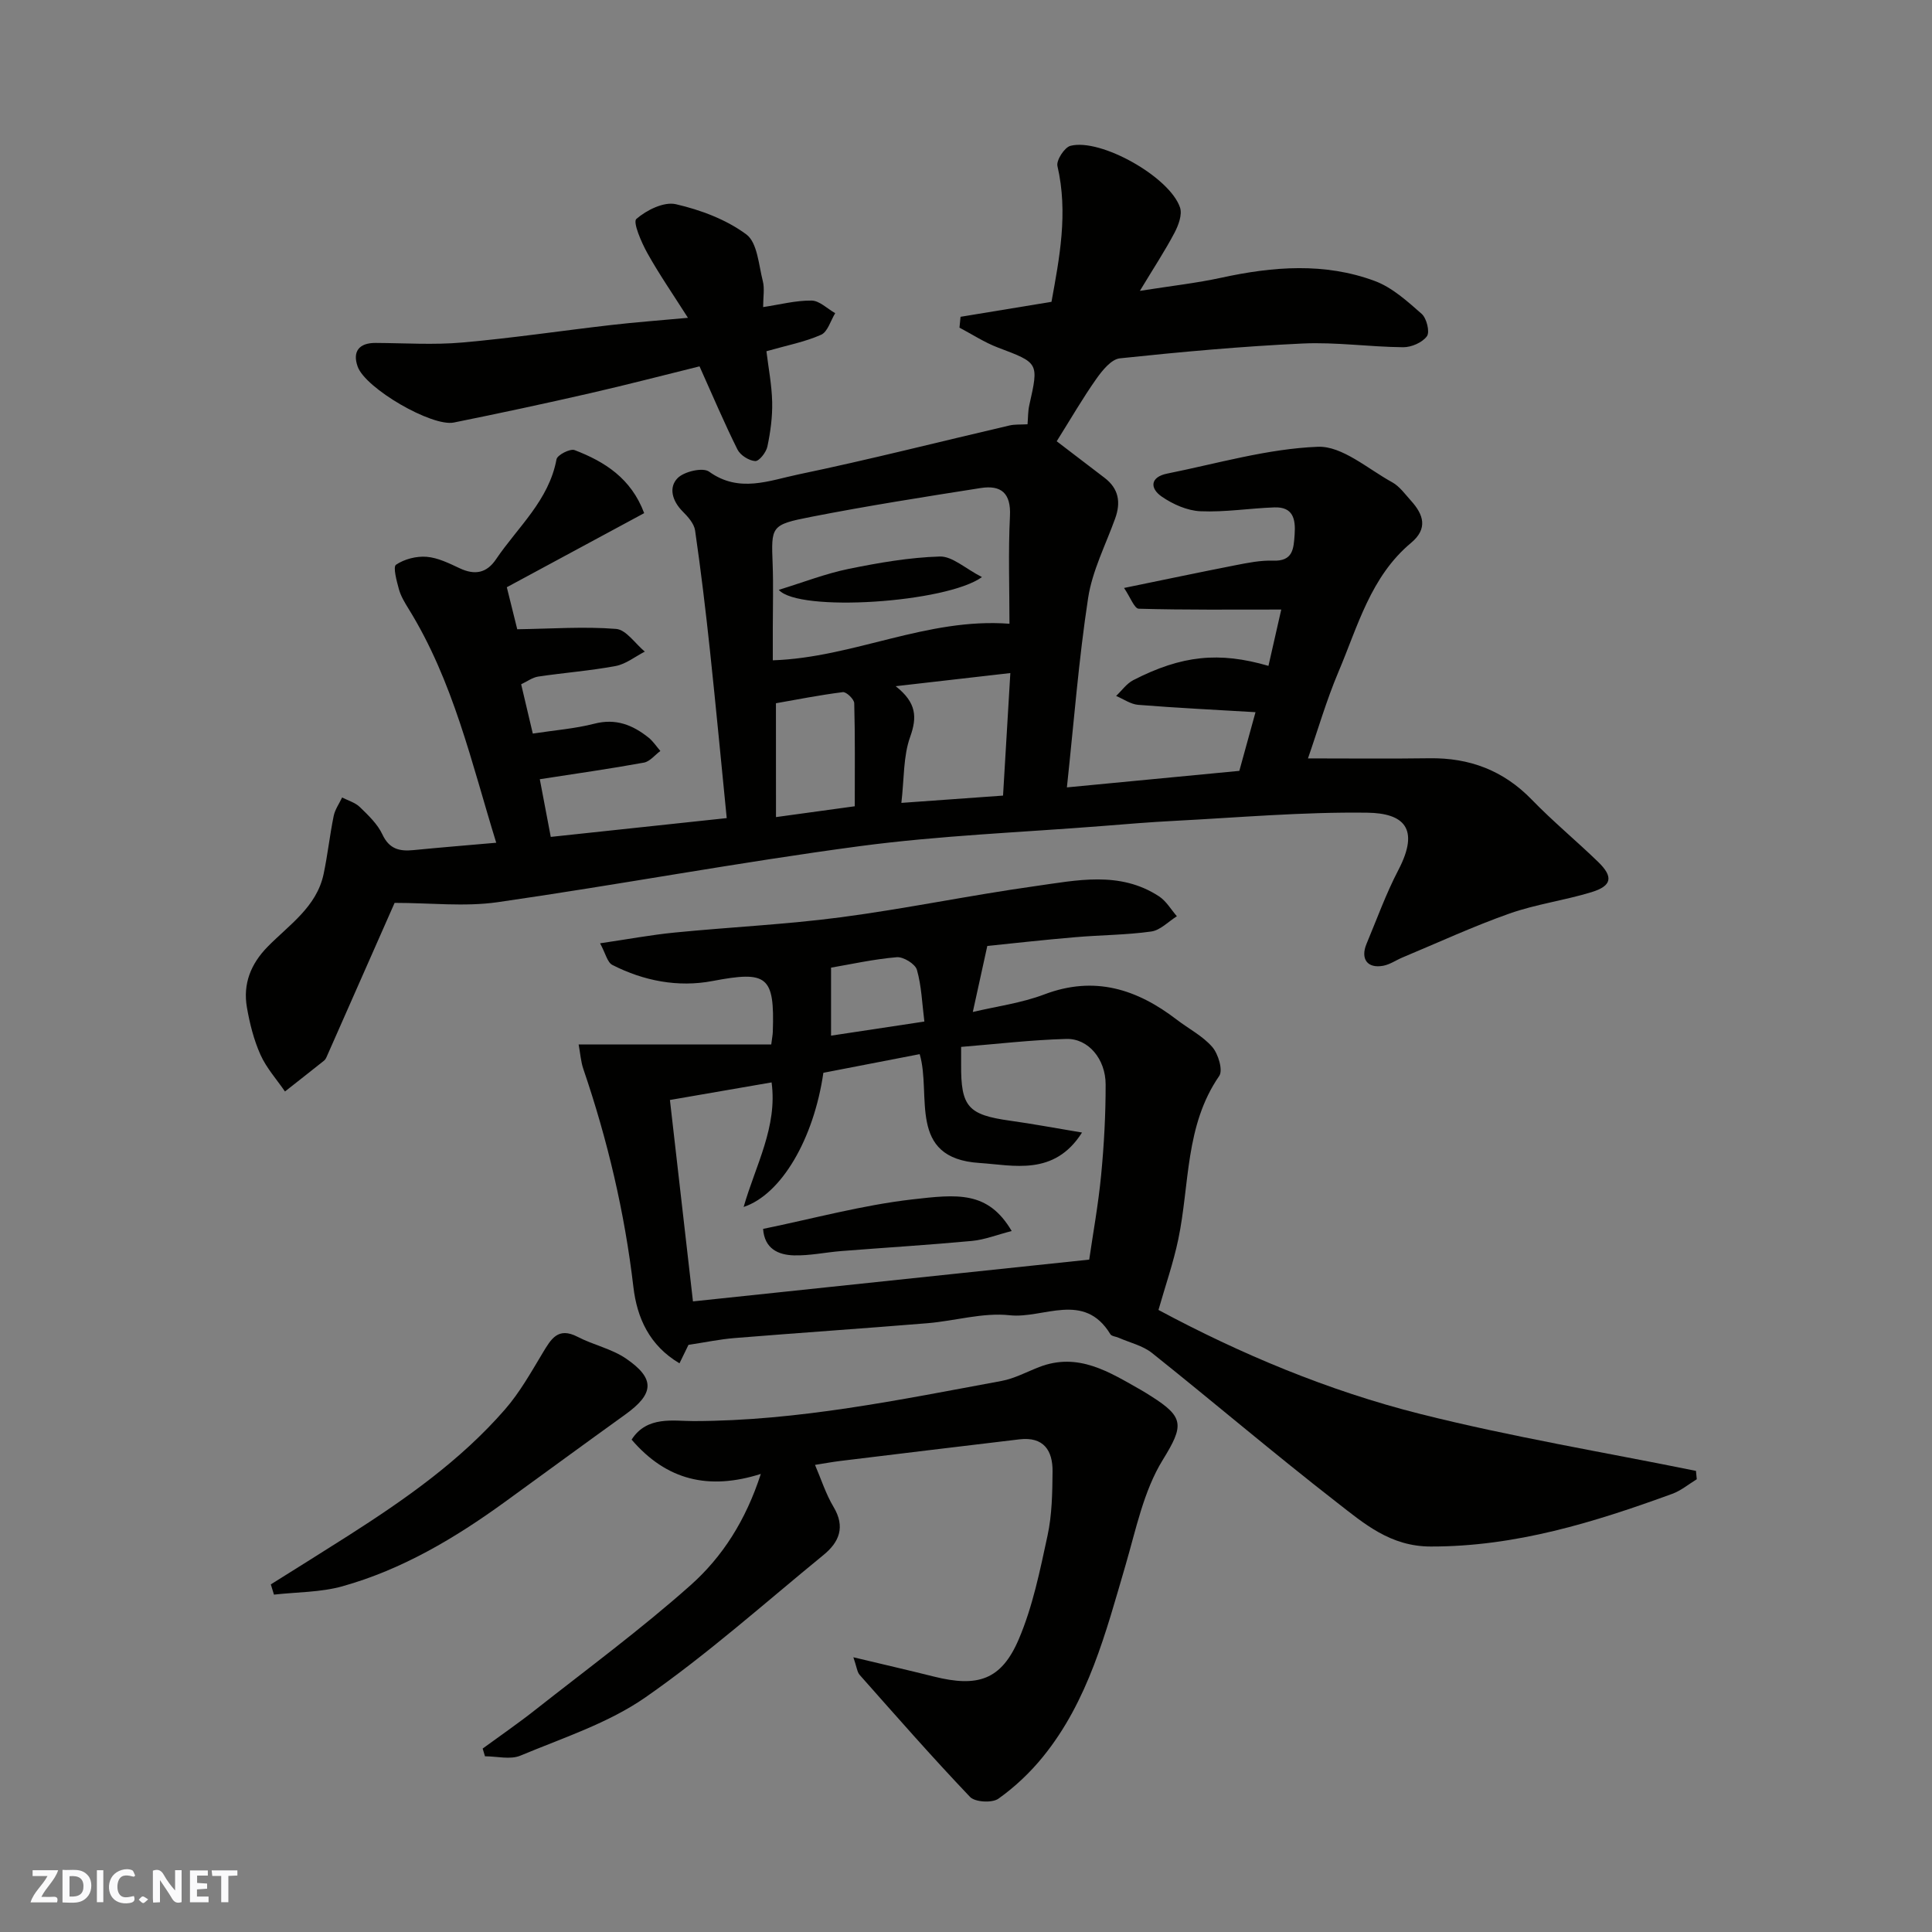 <svg enable-background="new 0 0 400 400" viewBox="0 0 400 400" xmlns="http://www.w3.org/2000/svg"><rect x="0" y="0" width="400" height="400" fill="#808080" stroke="none"/><g fill="#fafafb"><path d="m37.59 393.81c-.92.31-1.52.05-2-.78-.7-1.2-1.52-2.34-2.47-3.78v4.59c-.55.03-.95.05-1.41.07-.03-.37-.06-.64-.06-.91 0-1.91 0-3.81 0-5.7 1.13-.41 1.77-.03 2.29.91.62 1.11 1.38 2.14 2.31 3.19v-4.2h1.35v6.61z"/><path d="m12.94 393.88v-6.75c1.9.19 3.93-.54 5.37 1.29.8 1.01.78 2.88.03 3.97-1.37 1.97-3.4 1.51-5.4 1.49m1.45-1.22c2.04.12 2.92-.58 2.89-2.21-.03-1.51-.98-2.19-2.89-2z"/><path d="m11.81 393.87h-5.49c.68-2.18 2.47-3.48 3.51-5.45h-3.08v-1.21h5.29c-.71 2.13-2.44 3.48-3.47 5.51.86 0 1.63.04 2.39-.01.79-.05 1.14.21.85 1.16"/><path d="m39.33 393.86v-6.61h3.7v1.07h-2.22v1.52c.68.04 1.34.09 2.07.13v1.07c-.72.05-1.38.09-2.1.14v1.48h2.4v1.19h-3.85z"/><path d="m27.71 388.56c-1.15-.3-2.46-.61-3.1.64-.37.73-.41 1.93-.06 2.67.63 1.35 1.99.93 3.17.68.35.94-.01 1.32-.93 1.46-1.62.25-3.05-.27-3.76-1.48-.73-1.24-.6-3.03.31-4.17.88-1.11 2.71-1.7 4-1.16.32.13.44.74.65 1.12-.1.08-.19.16-.28.24"/><path d="m49.15 387.24v1.07c-.59.02-1.17.05-1.87.08v5.44h-1.48v-5.44h-1.85c-.05-.4-.08-.73-.13-1.15z"/><path d="m20.06 387.21h1.33v6.62h-1.33z"/><path d="m30.68 393.25c-.49.38-.8.79-1.05.76-.32-.05-.6-.45-.9-.7.26-.24.51-.64.8-.67.29-.04.62.3 1.15.61"/></g><path d="m81.7 186.93c-4.51 10.21-9.28 21.04-14.07 31.87-.13.3-.31.62-.56.81-2.68 2.14-5.38 4.25-8.07 6.37-1.73-2.52-3.84-4.86-5.07-7.6-1.38-3.08-2.23-6.47-2.81-9.81-.84-4.85.78-8.98 4.29-12.56 4.45-4.54 10.14-8.23 11.59-15.05.84-3.97 1.27-8.03 2.08-12 .27-1.35 1.15-2.57 1.75-3.85 1.24.64 2.72 1.05 3.68 1.99 1.75 1.7 3.66 3.51 4.66 5.66 1.41 3.02 3.52 3.53 6.39 3.25 5.58-.55 11.16-1 17.18-1.53-5.08-16.42-8.86-33.46-18.19-48.5-.77-1.25-1.56-2.56-1.95-3.95-.47-1.72-1.27-4.66-.61-5.11 1.73-1.17 4.23-1.81 6.34-1.64 2.35.19 4.68 1.36 6.88 2.39 3.1 1.44 5.54 1 7.48-1.87 4.51-6.68 10.95-12.17 12.53-20.71.16-.89 2.82-2.26 3.75-1.9 6.23 2.39 11.7 5.84 14.4 13.05-9.55 5.15-18.93 10.21-28.44 15.34.86 3.47 1.68 6.76 2.16 8.7 7.06-.1 13.8-.6 20.46-.07 2.09.16 3.97 3.06 5.95 4.7-2 1.03-3.91 2.58-6.03 2.98-5.3.99-10.71 1.39-16.05 2.19-1.19.18-2.29 1.02-3.52 1.59.84 3.56 1.62 6.85 2.41 10.21 4.47-.69 8.71-1.01 12.76-2.05 4.43-1.14 7.91.26 11.19 2.87.95.76 1.65 1.84 2.46 2.78-1.13.83-2.16 2.18-3.4 2.41-6.89 1.26-13.83 2.24-21.56 3.44.79 4.16 1.56 8.19 2.27 11.94 12.42-1.32 24.3-2.59 36.43-3.89-1.13-11.35-2.23-23.03-3.47-34.69-.89-8.31-1.88-16.61-3.08-24.87-.21-1.43-1.49-2.85-2.6-3.96-2.13-2.15-2.93-4.96-1-6.89 1.36-1.36 5.22-2.25 6.5-1.32 6.21 4.48 12.46 1.83 18.46.58 14.65-3.05 29.16-6.75 43.73-10.14 1.1-.26 2.29-.16 3.74-.25.12-1.38.08-2.69.36-3.93 1.99-8.85 1.98-8.75-6.48-11.95-2.78-1.05-5.32-2.73-7.97-4.12.07-.75.15-1.5.22-2.25 6.06-1 12.13-2 18.83-3.1 1.63-9.01 3.49-18.38 1.23-28.12-.27-1.18 1.47-3.87 2.7-4.18 6.26-1.61 20.55 6.45 22.68 12.77.5 1.48-.33 3.7-1.16 5.27-1.96 3.71-4.28 7.23-7.15 11.99 6.51-1.03 11.76-1.61 16.9-2.73 10.66-2.32 21.34-3.17 31.72.68 3.6 1.33 6.75 4.2 9.72 6.81 1.03.9 1.73 3.75 1.09 4.63-.94 1.3-3.22 2.3-4.92 2.28-6.94-.06-13.9-1.09-20.8-.77-12.64.59-25.27 1.74-37.86 3.07-1.77.19-3.63 2.5-4.86 4.24-2.82 3.99-5.27 8.24-8.21 12.93 3.26 2.49 6.58 5.04 9.91 7.57 2.95 2.25 3.4 5.09 2.18 8.45-1.97 5.46-4.73 10.81-5.59 16.45-1.95 12.77-2.94 25.69-4.39 39.19 12.13-1.16 23.84-2.28 35.7-3.42 1.08-3.91 2.19-7.94 3.35-12.15-8.23-.49-16.26-.88-24.28-1.52-1.56-.12-3.05-1.2-4.58-1.84 1.17-1.11 2.17-2.56 3.55-3.27 10.04-5.16 17.79-5.93 27.99-2.96.85-3.76 1.7-7.51 2.65-11.66-10.23 0-19.88.1-29.51-.17-.9-.03-1.74-2.39-3.04-4.3 8.15-1.67 15.58-3.24 23.04-4.7 2.56-.5 5.2-1.04 7.78-.95 4.18.16 4.29-2.44 4.5-5.43.23-3.22-.34-5.74-4.2-5.6-5.1.18-10.22 1.02-15.29.8-2.74-.12-5.71-1.44-8.02-3.03-2.51-1.73-2.41-4.06 1.13-4.77 10.37-2.08 20.73-5.14 31.18-5.55 5.04-.2 10.35 4.58 15.4 7.35 1.54.85 2.68 2.48 3.91 3.84 2.59 2.87 3.52 5.76 0 8.7-8.37 6.98-11.02 17.24-15.02 26.67-2.52 5.95-4.32 12.2-6.33 17.96 8.68 0 16.91.09 25.14-.03 8.3-.12 15.32 2.51 21.19 8.56 4.37 4.51 9.24 8.53 13.75 12.9 3.19 3.09 2.86 4.96-1.37 6.26-5.59 1.71-11.49 2.49-16.99 4.43-7.51 2.65-14.76 6.01-22.12 9.08-1.35.56-2.62 1.47-4.02 1.73-3.28.61-4.76-1.42-3.45-4.55 2.14-5.11 4.02-10.36 6.58-15.26 4.54-8.69 1.05-11.78-6.43-11.88-13.36-.18-26.74 1.01-40.11 1.7-4.94.25-9.87.67-14.8 1.06-16.74 1.32-33.56 1.96-50.18 4.17-25.08 3.34-49.99 8.01-75.04 11.61-6.79.96-13.84.13-21.25.13zm127.3-57.79c0-7.37-.27-14.85.1-22.3.24-4.76-1.84-6.45-6.04-5.8-11.73 1.84-23.47 3.69-35.13 5.97-8.39 1.64-8.26 1.94-7.96 9.87.16 4.32.03 8.64.03 12.97v6.86c16.76-.56 31.88-8.87 49-7.57zm-1.33 35.58c.5-8.32 1-16.8 1.51-25.37-7.94.91-15.3 1.75-23.74 2.72 4.34 3.41 4.46 6.42 2.99 10.52-1.43 4-1.22 8.58-1.81 13.64 7.49-.54 14.02-1.01 21.05-1.51zm-47.01 4.45c6.36-.87 11.77-1.62 16.31-2.24 0-7.56.08-14.45-.11-21.34-.02-.83-1.64-2.38-2.36-2.29-4.8.6-9.57 1.55-13.85 2.3.01 7.66.01 15.2.01 23.57z" fill="#010100"/><path d="m204.41 195.85c-1.12 5.09-2.02 9.22-3 13.67 4.89-1.16 10.06-1.84 14.81-3.64 10.38-3.93 19.16-1.11 27.43 5.24 2.46 1.89 5.36 3.36 7.34 5.65 1.24 1.43 2.25 4.81 1.44 5.99-7.11 10.29-6.1 22.45-8.48 33.83-1.01 4.83-2.65 9.53-4.1 14.62 16.92 9.08 35.11 16.73 54.22 21.54 18.82 4.73 38.02 7.92 57.06 11.78.06.58.11 1.15.17 1.73-1.69 1.03-3.27 2.37-5.1 3.03-16.16 5.89-32.42 10.93-49.99 10.9-8.36-.01-13.78-4.74-19.44-9.14-12.95-10.06-25.44-20.7-38.26-30.93-1.92-1.53-4.58-2.13-6.9-3.15-.59-.26-1.47-.31-1.73-.75-5.44-8.95-13.87-3.15-20.82-3.91-5.56-.61-11.36 1.18-17.08 1.65-13.29 1.09-26.59 1.99-39.89 3.07-3.09.25-6.16.9-9.55 1.41-.45.92-1.06 2.17-1.86 3.82-6.24-3.69-8.79-9.42-9.54-15.78-1.81-15.46-5.35-30.47-10.37-45.17-.51-1.49-.61-3.11-.97-5.07h39.88c.17-1.35.3-1.98.32-2.61.4-11.62-1.18-12.67-12.49-10.52-7.11 1.35-14.22-.01-20.73-3.33-1.04-.53-1.4-2.38-2.54-4.48 5.68-.83 10.56-1.75 15.49-2.23 11.45-1.13 22.97-1.66 34.37-3.16 13.42-1.77 26.71-4.55 40.11-6.43 8.66-1.21 17.62-3.24 25.77 2.11 1.49.98 2.47 2.72 3.68 4.11-1.76 1.1-3.43 2.9-5.31 3.16-5.21.73-10.52.72-15.77 1.18-6.51.55-12.98 1.28-18.17 1.81zm-65.71 31.89c1.61 14.08 3.21 28.07 4.77 41.7 27.09-2.86 54.15-5.71 82.04-8.65.76-5.26 1.88-11.37 2.47-17.52.6-6.23.94-12.51.93-18.77-.01-5.25-3.61-9.52-8.12-9.4-7.27.2-14.53 1.06-21.8 1.65v3.62c-.06 8.79 1.43 10.44 10.14 11.66 4.61.64 9.19 1.5 14.89 2.45-5.77 9.11-14.24 6.75-21.24 6.3-15.02-.97-9.86-14.08-12.37-22.53-6.69 1.29-13.37 2.59-19.94 3.86-1.99 13.71-8.7 25.19-16.51 27.78 2.47-8.62 7.04-16.59 5.79-25.79-7.09 1.23-13.66 2.37-21.05 3.64zm52.68-16.24c-.47-3.7-.58-7.32-1.54-10.7-.35-1.23-2.81-2.74-4.18-2.62-4.83.41-9.6 1.48-13.6 2.16v14.08c6.04-.92 12.15-1.84 19.32-2.92z" fill="#010100"/><path d="m176.68 343.12c6.18 1.48 11.43 2.68 16.65 3.99 9.09 2.28 13.97.73 17.58-7.69 2.9-6.78 4.4-14.22 5.97-21.49.93-4.3 1-8.84 1.04-13.27.05-4.35-1.85-7.25-6.84-6.66-12.36 1.47-24.72 2.96-37.07 4.47-1.78.22-3.55.55-5.27.82 1.23 2.84 2.21 5.98 3.84 8.71 2.48 4.14 1.17 7.28-2.07 9.93-12.18 9.96-23.97 20.5-36.85 29.47-7.72 5.37-17.12 8.41-25.93 12.09-2.09.87-4.86.13-7.32.13-.16-.53-.32-1.06-.48-1.6 3.65-2.67 7.38-5.23 10.92-8.03 10.81-8.51 21.91-16.7 32.17-25.83 6.54-5.83 11.38-13.36 14.5-23-10.79 3.42-19.52 1.33-26.75-7.1 3.18-4.99 8.71-3.83 12.81-3.84 21.66-.03 42.68-4.41 63.78-8.31 2.68-.5 5.19-1.87 7.77-2.87 8.11-3.15 14.57 1.05 21.13 4.76.7.4 1.39.84 2.07 1.27 6.86 4.34 6.81 6.05 2.4 13.2-3.96 6.43-5.54 14.4-7.71 21.82-4.08 13.92-7.69 28.04-17.07 39.61-2.65 3.27-5.82 6.27-9.24 8.7-1.29.92-4.83.73-5.88-.37-7.84-8.23-15.34-16.79-22.88-25.3-.5-.6-.58-1.63-1.27-3.61z" fill="#010100"/><path d="m142.43 65.8c-3.1-4.88-5.97-9.03-8.41-13.41-1.24-2.23-3.03-6.4-2.27-7.06 2.11-1.84 5.72-3.62 8.19-3.05 5.12 1.18 10.43 3.17 14.59 6.26 2.28 1.7 2.54 6.28 3.4 9.65.4 1.55.07 3.3.07 5.39 3.51-.53 6.77-1.39 10.03-1.35 1.64.02 3.26 1.69 4.89 2.61-.95 1.54-1.56 3.87-2.92 4.47-3.36 1.49-7.06 2.19-11.32 3.41.41 3.41 1.11 6.95 1.19 10.51.07 3.07-.35 6.2-.99 9.22-.25 1.2-1.71 3.06-2.52 3.01-1.3-.08-3.09-1.21-3.68-2.4-2.73-5.48-5.12-11.13-7.85-17.21-7.31 1.8-14.99 3.81-22.73 5.58-9.35 2.14-18.73 4.15-28.14 6.05-4.53.91-18.28-7.04-19.91-11.58-1.1-3.08.24-4.92 3.72-4.9 5.99.03 12.03.44 17.97-.09 10.26-.9 20.47-2.43 30.71-3.61 4.9-.57 9.81-.93 15.98-1.5z" fill="#010100"/><path d="m56.07 328.03c5.33-3.35 10.67-6.66 15.98-10.05 11.79-7.53 23.25-15.54 32.5-26.17 3.05-3.5 5.38-7.66 7.79-11.67 1.74-2.88 3.16-5.49 7.26-3.36 3.25 1.69 7.06 2.47 10.03 4.51 6.06 4.15 5.81 7.27-.16 11.56-8.34 6-16.62 12.07-24.94 18.11-10.34 7.5-21.26 13.99-33.62 17.46-4.53 1.27-9.45 1.19-14.19 1.73-.21-.7-.43-1.41-.65-2.12z" fill="#010100"/><path d="m203.3 119.48c-7.35 5.33-37.98 7.34-42.06 2.64 5.12-1.57 9.69-3.36 14.43-4.33 6.23-1.27 12.58-2.38 18.91-2.57 2.58-.07 5.23 2.46 8.72 4.26z" fill="#010100"/><path d="m209.46 254.87c-3.05.78-5.59 1.8-8.21 2.05-9.02.84-18.06 1.39-27.09 2.1-3.27.26-6.54.98-9.8.89-3.25-.09-6.08-1.39-6.37-5.48 10.39-2.13 20.52-4.91 30.84-6.1 9.36-1.07 15.71-1.83 20.63 6.54z" fill="#010100"/></svg>